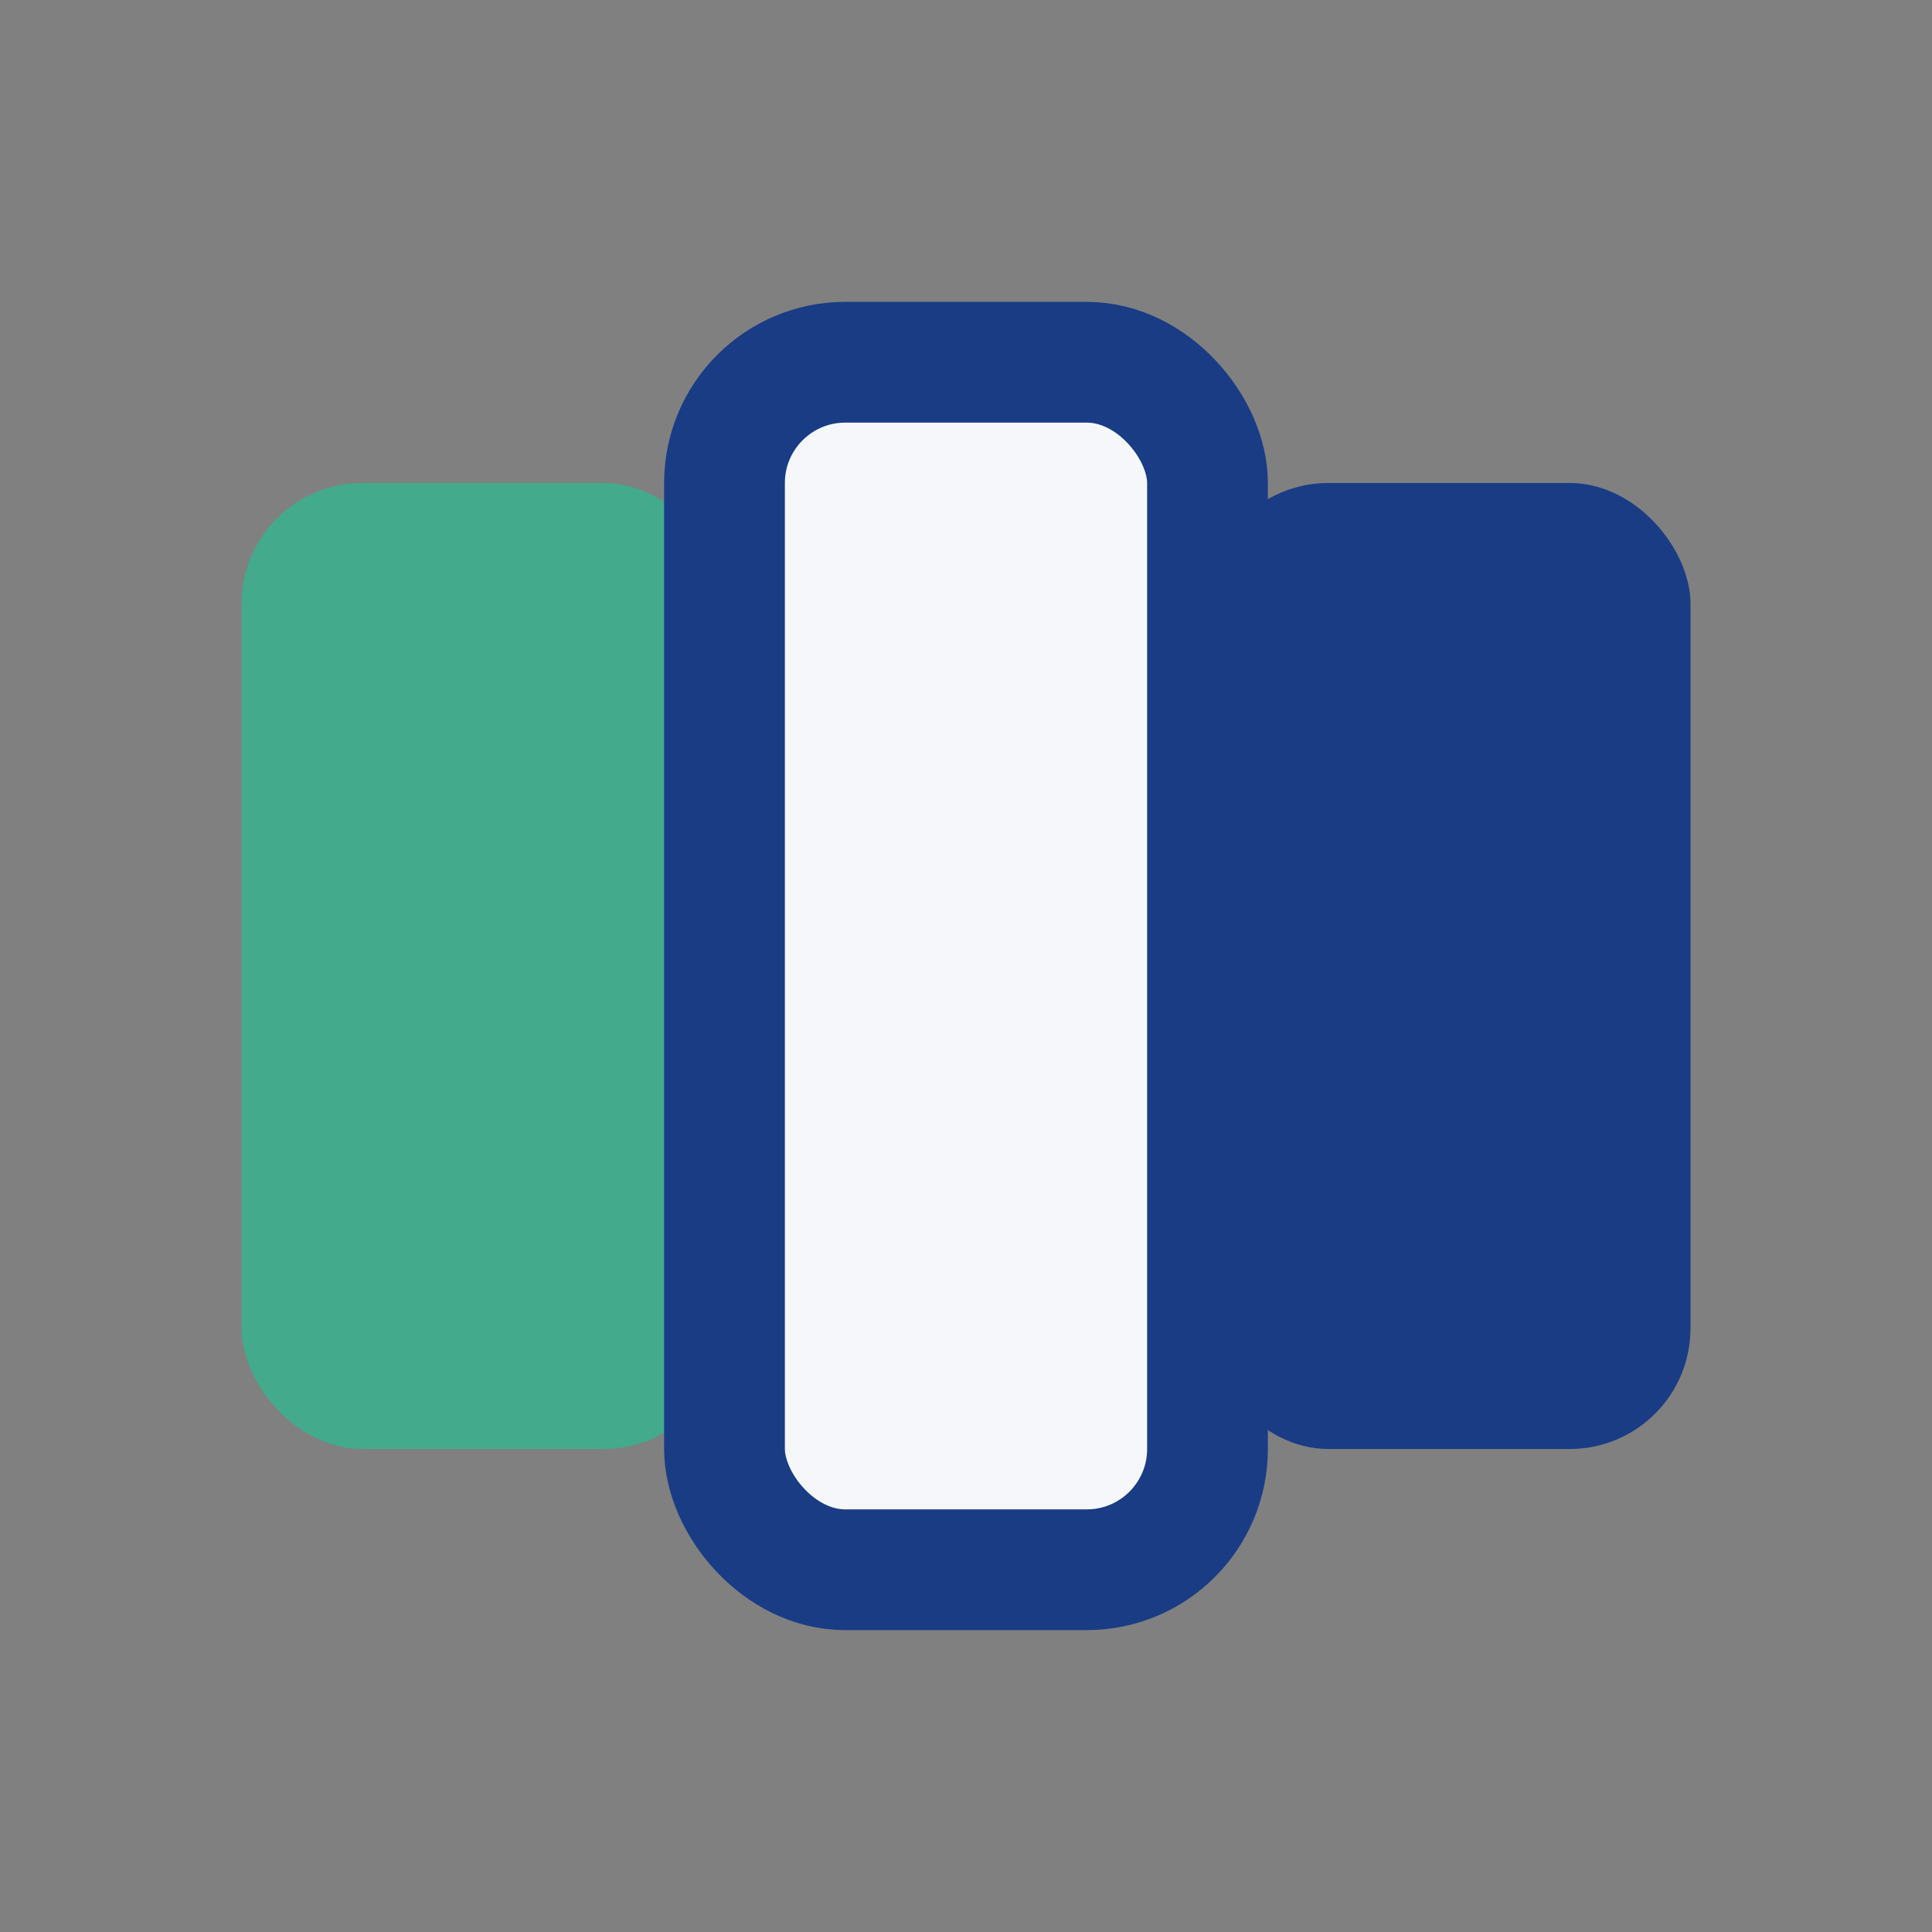 <?xml version="1.0" encoding="UTF-8"?>
<svg xmlns="http://www.w3.org/2000/svg" width="32" height="32" viewBox="0 0 32 32"><rect x="0" y="0" width="32" height="32" fill="#808080" stroke="none"/><rect x="4" y="8" width="8" height="16" rx="2" fill="#43AA8B"/><rect x="20" y="8" width="8" height="16" rx="2" fill="#193C85"/><rect x="12" y="6" width="8" height="20" rx="2" fill="#F5F7FA" stroke="#193C85" stroke-width="2"/></svg>